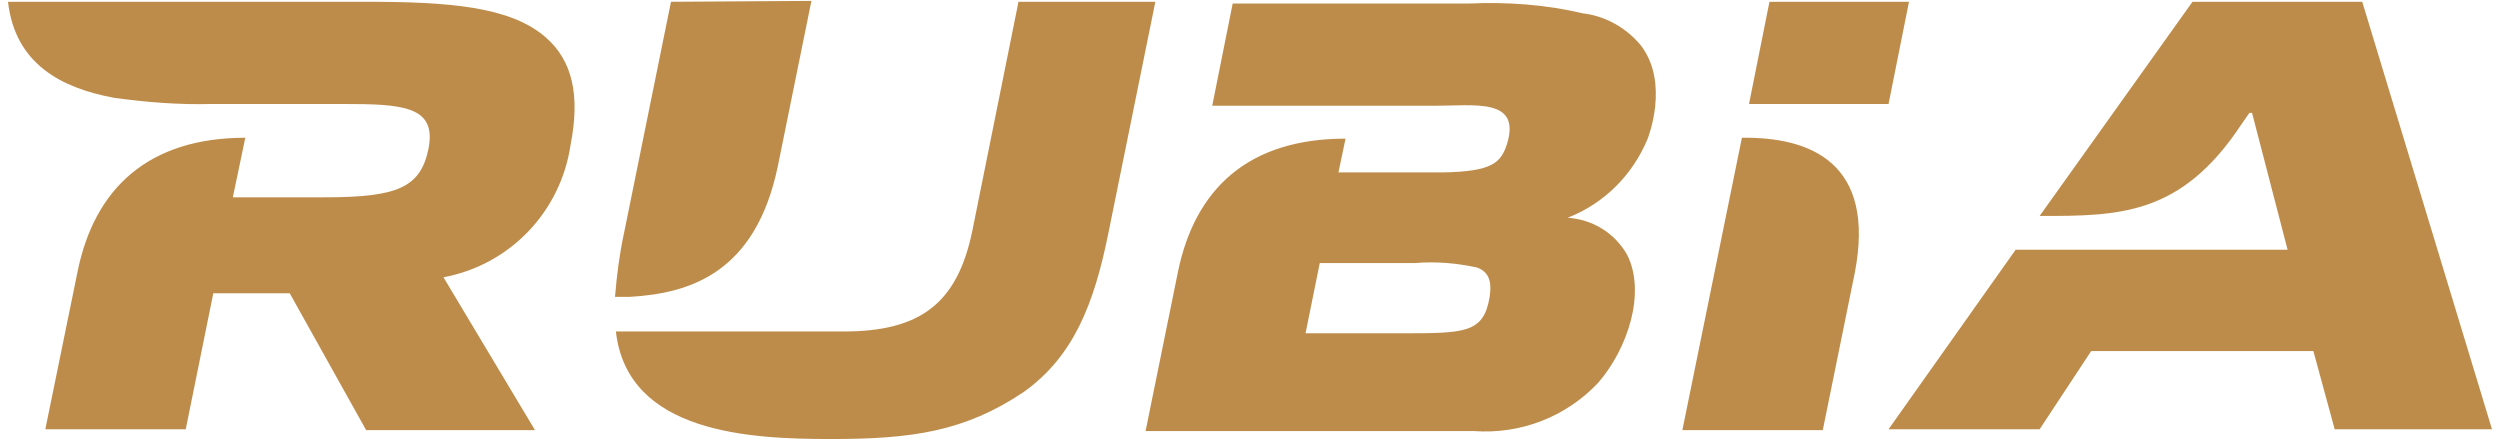 <svg xmlns="http://www.w3.org/2000/svg" width="281.3" height="49.5" viewBox="0 0 281.3 49.5"><path fill="#BE8C4A" d="M280.4 48.3h-17.7l-2.4-8.8h-25l-5.8 8.8h-17l14.3-20.2h30.6l-4-15.4h-.3l-.9 1.3c-6.8 10.3-13.8 10.3-22.7 10.3l17.2-24.1h19.1l14.6 48.1zm-204.9-48.1l-5.3 26.1c-.5 2.3-.8 4.7-1 7.1h1.7c6.9-.4 14.1-2.8 16.6-14.6l3.8-18.7-15.8.1zm54.5 0l-5.3 26.1c-1.6 7.9-3.9 13.8-9.5 17.8-6.7 4.5-12.7 5.3-21.7 5.3s-22.9-.6-24.2-12.1h25.6c8.6 0 12.8-3.1 14.5-11.3l5.2-25.8h15.4zm-65.8 16.1c1.1-5.6.2-9.5-2.8-12.1-4-3.5-11-4-20.3-4h-40.2c.8 7 6 9.7 11.9 10.8 3.6.5 7.3.8 11 .7h14.7c6.8 0 10.7.2 9.7 5.1-.9 4.3-3.5 5.4-11.6 5.4h-10.4l1.4-6.7c-10.8 0-17 5.6-18.9 15.2l-3.6 17.6h15.8l3.1-15.3h8.6l8.6 15.4h19l-10.3-17.2c7.5-1.4 13.2-7.4 14.3-14.9zm121.2-.7c-1.7 4.1-4.9 7.3-9 8.9 2.8.2 5.3 1.7 6.7 4.2 2.1 4.2.1 10.5-3.3 14.4-3.6 3.8-8.7 5.8-14 5.4h-36.9l3.6-17.7c1.9-9.6 8-15.2 18.9-15.2l-.8 3.8h11.7c5.7-.1 6.6-1.1 7.3-3.3 1.5-5.1-3.7-4.2-8.2-4.2h-25l2.3-11.5h26.5c4.3-.2 8.7.1 12.9 1.1 2.6.3 5 1.7 6.6 3.7 3.1 4.2.8 10.1.7 10.4zm-19.2 14.5c-2.3-.5-4.7-.7-7-.5h-10.7l-1.6 7.9h10.8c7.1 0 9.2 0 9.9-4 .3-1.9-.1-2.9-1.4-3.4zm32.9-29.9l-2.3 11.5h15.7l2.3-11.5h-15.7zm9.6 30.5l-3.6 17.7h-15.8l6.7-32.9c7.7-.1 15.1 2.8 12.7 15.2z"/></svg>